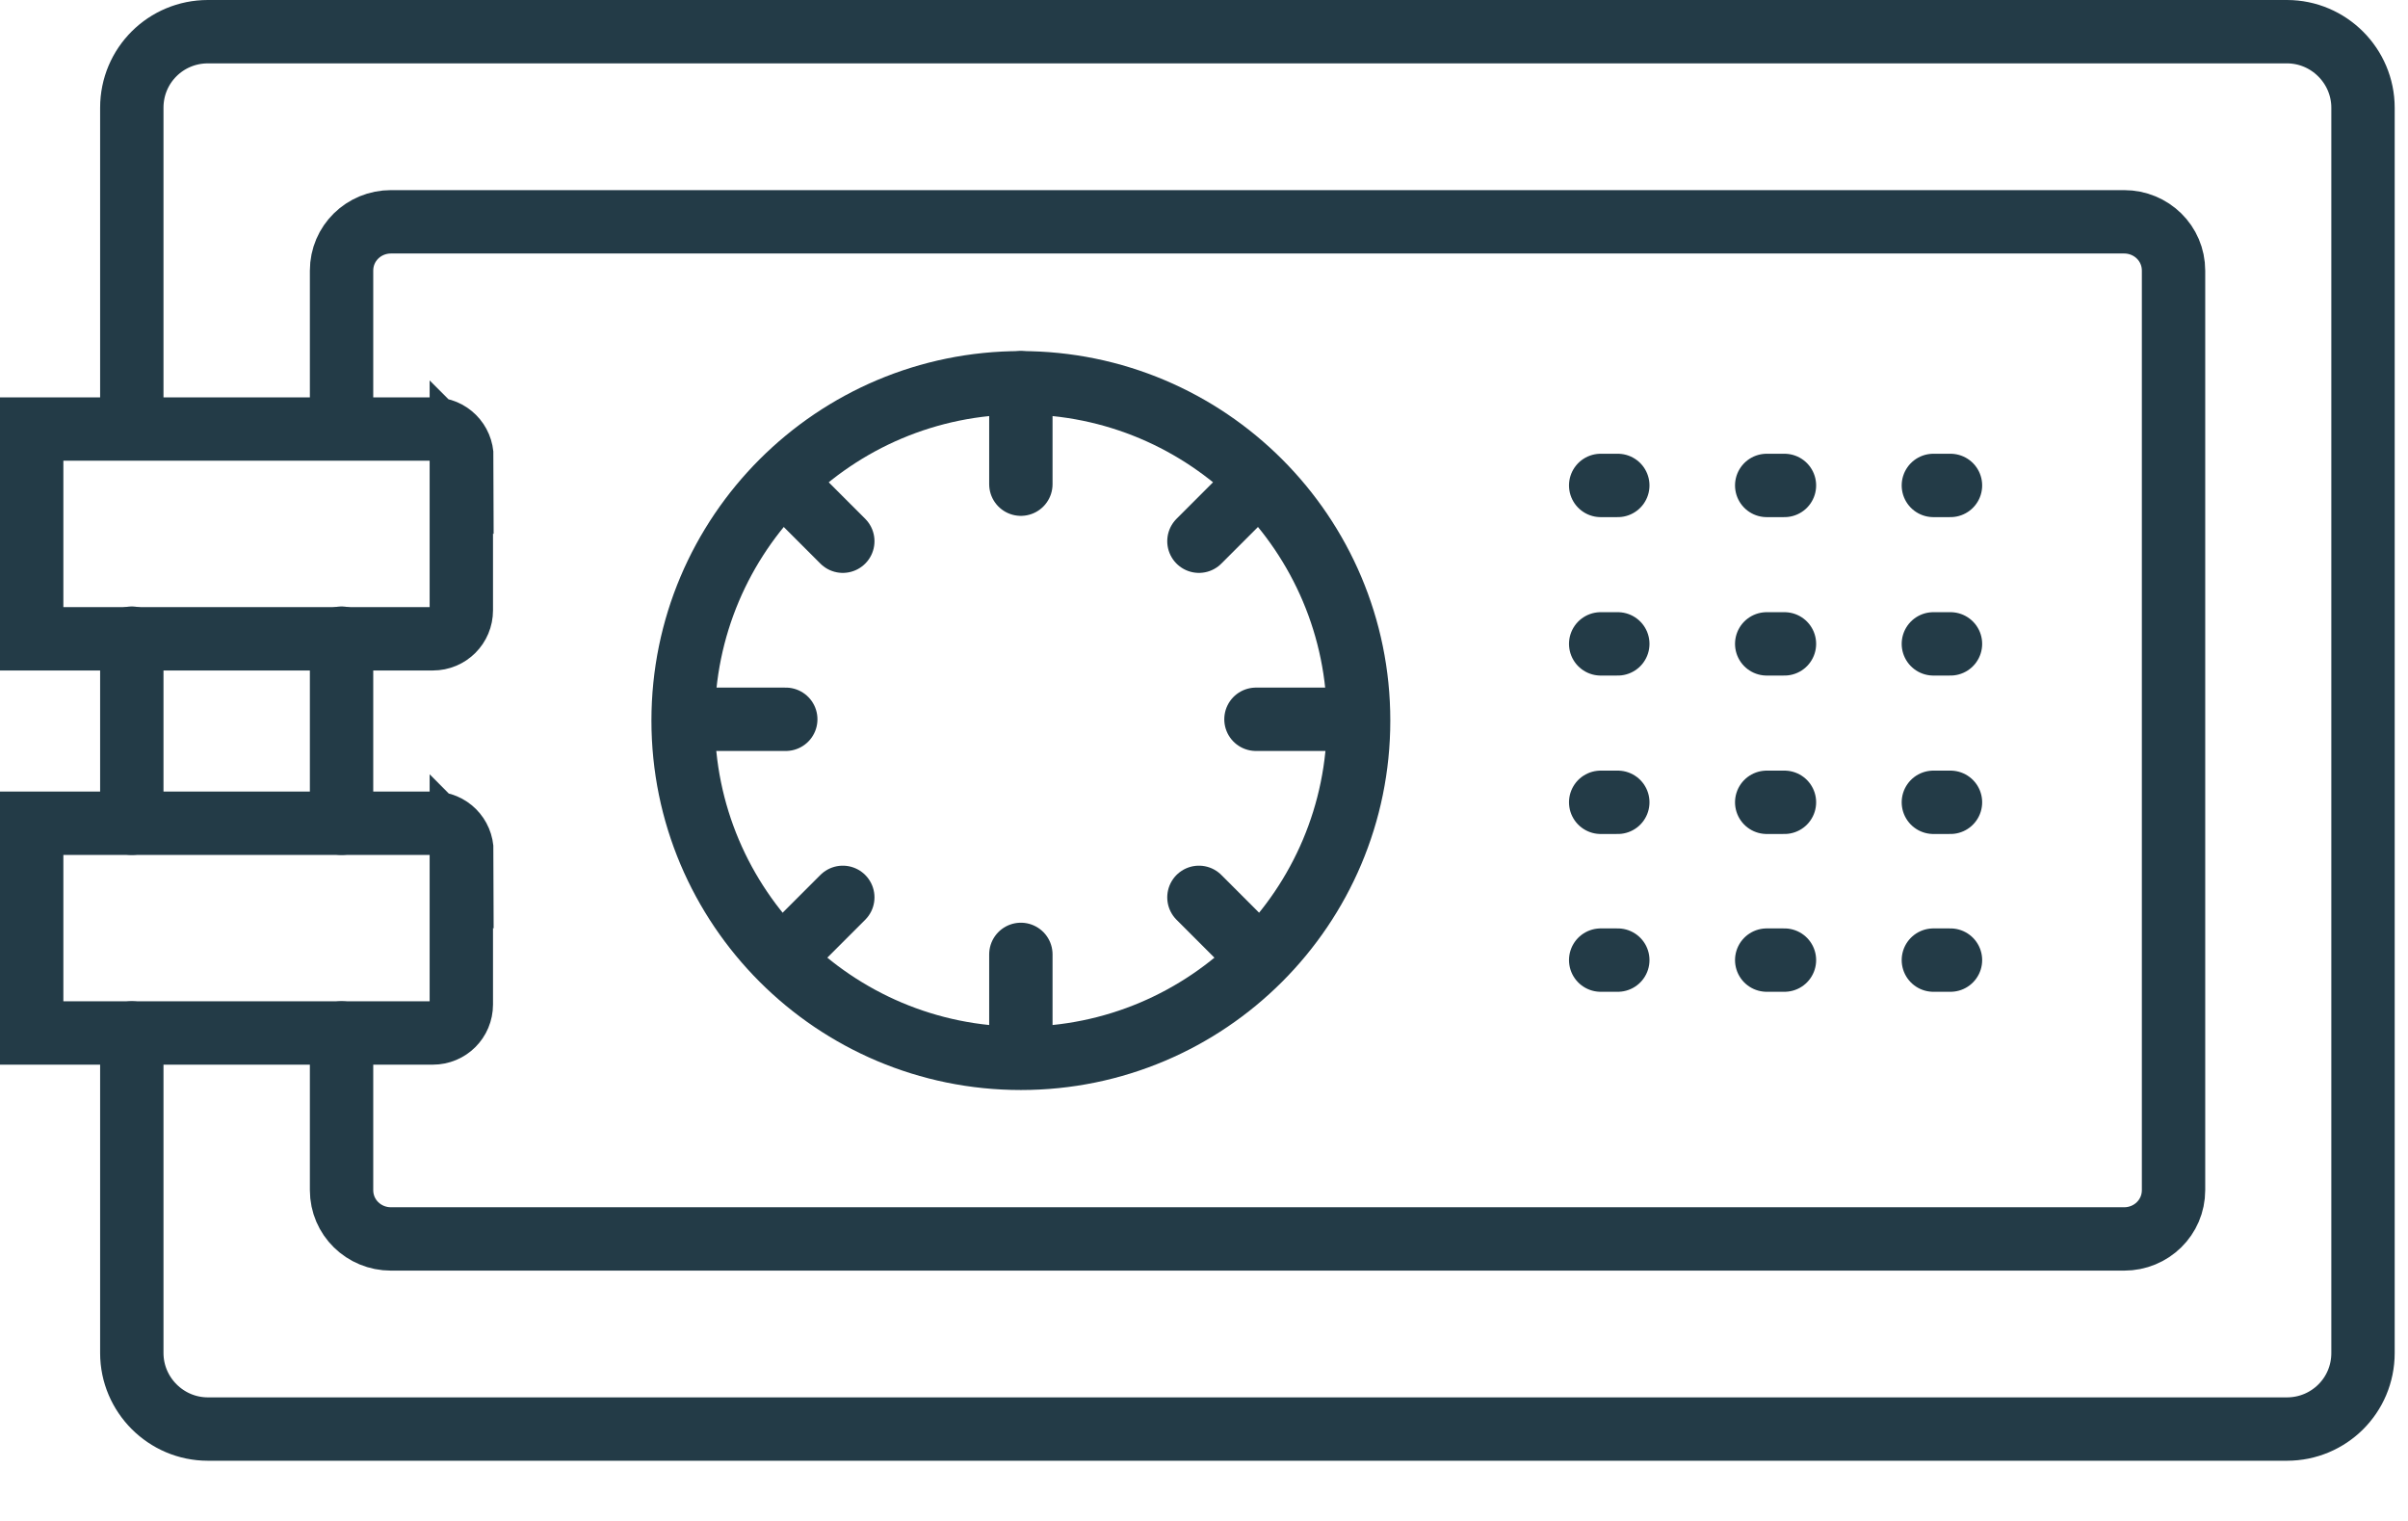 <svg width="38" height="24" viewBox="0 0 38 24" fill="none" xmlns="http://www.w3.org/2000/svg">
<path d="M13.3 14.16L12.36 15.1" stroke="#233B47" stroke-miterlimit="10" stroke-linecap="round"/>
<path d="M2.08 12.99V10.07" stroke="#233B47" stroke-miterlimit="10" stroke-linecap="round"/>
<path d="M2.08 6.75V1.7C2.08 1.03 2.62 0.5 3.28 0.5H36.09C36.75 0.5 37.29 1.04 37.29 1.7V21.35C37.29 22.02 36.75 22.55 36.09 22.55H3.28C2.62 22.55 2.08 22.01 2.08 21.35V16.3" stroke="#233B47" stroke-miterlimit="10" stroke-linecap="round"/>
<path d="M5.39 12.99V10.07" stroke="#233B47" stroke-miterlimit="10" stroke-linecap="round"/>
<path d="M5.39 6.75V4.27C5.39 3.84 5.74 3.5 6.17 3.5H33.52C33.95 3.5 34.3 3.84 34.3 4.27V18.78C34.3 19.21 33.95 19.55 33.52 19.55H6.17C5.74 19.55 5.39 19.21 5.39 18.78V16.3" stroke="#233B47" stroke-miterlimit="10" stroke-linecap="round"/>
<path d="M16.11 16.7C19.054 16.7 21.44 14.314 21.44 11.37C21.44 8.426 19.054 6.04 16.11 6.04C13.167 6.04 10.78 8.426 10.78 11.37C10.78 14.314 13.167 16.7 16.11 16.7Z" stroke="#233B47" stroke-miterlimit="10" stroke-linecap="round"/>
<path d="M16.11 7.64V6.04" stroke="#233B47" stroke-miterlimit="10" stroke-linecap="round"/>
<path d="M16.11 16.66V15.06" stroke="#233B47" stroke-miterlimit="10" stroke-linecap="round"/>
<path d="M19.86 7.6L18.92 8.54" stroke="#233B47" stroke-miterlimit="10" stroke-linecap="round"/>
<path d="M18.92 14.16L19.86 15.1" stroke="#233B47" stroke-miterlimit="10" stroke-linecap="round"/>
<path d="M12.36 7.6L13.3 8.54" stroke="#233B47" stroke-miterlimit="10" stroke-linecap="round"/>
<path d="M19.82 11.35H21.42" stroke="#233B47" stroke-miterlimit="10" stroke-linecap="round"/>
<path d="M10.8 11.35H12.4" stroke="#233B47" stroke-miterlimit="10" stroke-linecap="round"/>
<path d="M25.26 7.66H25.53" stroke="#233B47" stroke-miterlimit="10" stroke-linecap="round"/>
<path d="M27.88 7.66H28.16" stroke="#233B47" stroke-miterlimit="10" stroke-linecap="round"/>
<path d="M30.51 7.66H30.78" stroke="#233B47" stroke-miterlimit="10" stroke-linecap="round"/>
<path d="M25.26 10.16H25.53" stroke="#233B47" stroke-miterlimit="10" stroke-linecap="round"/>
<path d="M27.88 10.16H28.16" stroke="#233B47" stroke-miterlimit="10" stroke-linecap="round"/>
<path d="M30.51 10.16H30.78" stroke="#233B47" stroke-miterlimit="10" stroke-linecap="round"/>
<path d="M25.26 15.15H25.53" stroke="#233B47" stroke-miterlimit="10" stroke-linecap="round"/>
<path d="M27.88 15.15H28.16" stroke="#233B47" stroke-miterlimit="10" stroke-linecap="round"/>
<path d="M30.51 15.15H30.78" stroke="#233B47" stroke-miterlimit="10" stroke-linecap="round"/>
<path d="M25.26 12.66H25.53" stroke="#233B47" stroke-miterlimit="10" stroke-linecap="round"/>
<path d="M27.88 12.66H28.16" stroke="#233B47" stroke-miterlimit="10" stroke-linecap="round"/>
<path d="M30.51 12.66H30.78" stroke="#233B47" stroke-miterlimit="10" stroke-linecap="round"/>
<path d="M7.28 13.43V15.85C7.28 16.1 7.08 16.3 6.83 16.3H0.5V12.99H6.84C7.09 12.99 7.29 13.19 7.29 13.44L7.28 13.43Z" stroke="#233B47" stroke-miterlimit="10" stroke-linecap="round"/>
<path d="M7.28 7.21V9.63C7.28 9.88 7.08 10.08 6.83 10.08H0.5V6.77H6.84C7.09 6.77 7.29 6.97 7.29 7.22L7.28 7.21Z" stroke="#233B47" stroke-miterlimit="10" stroke-linecap="round"/>
</svg>
